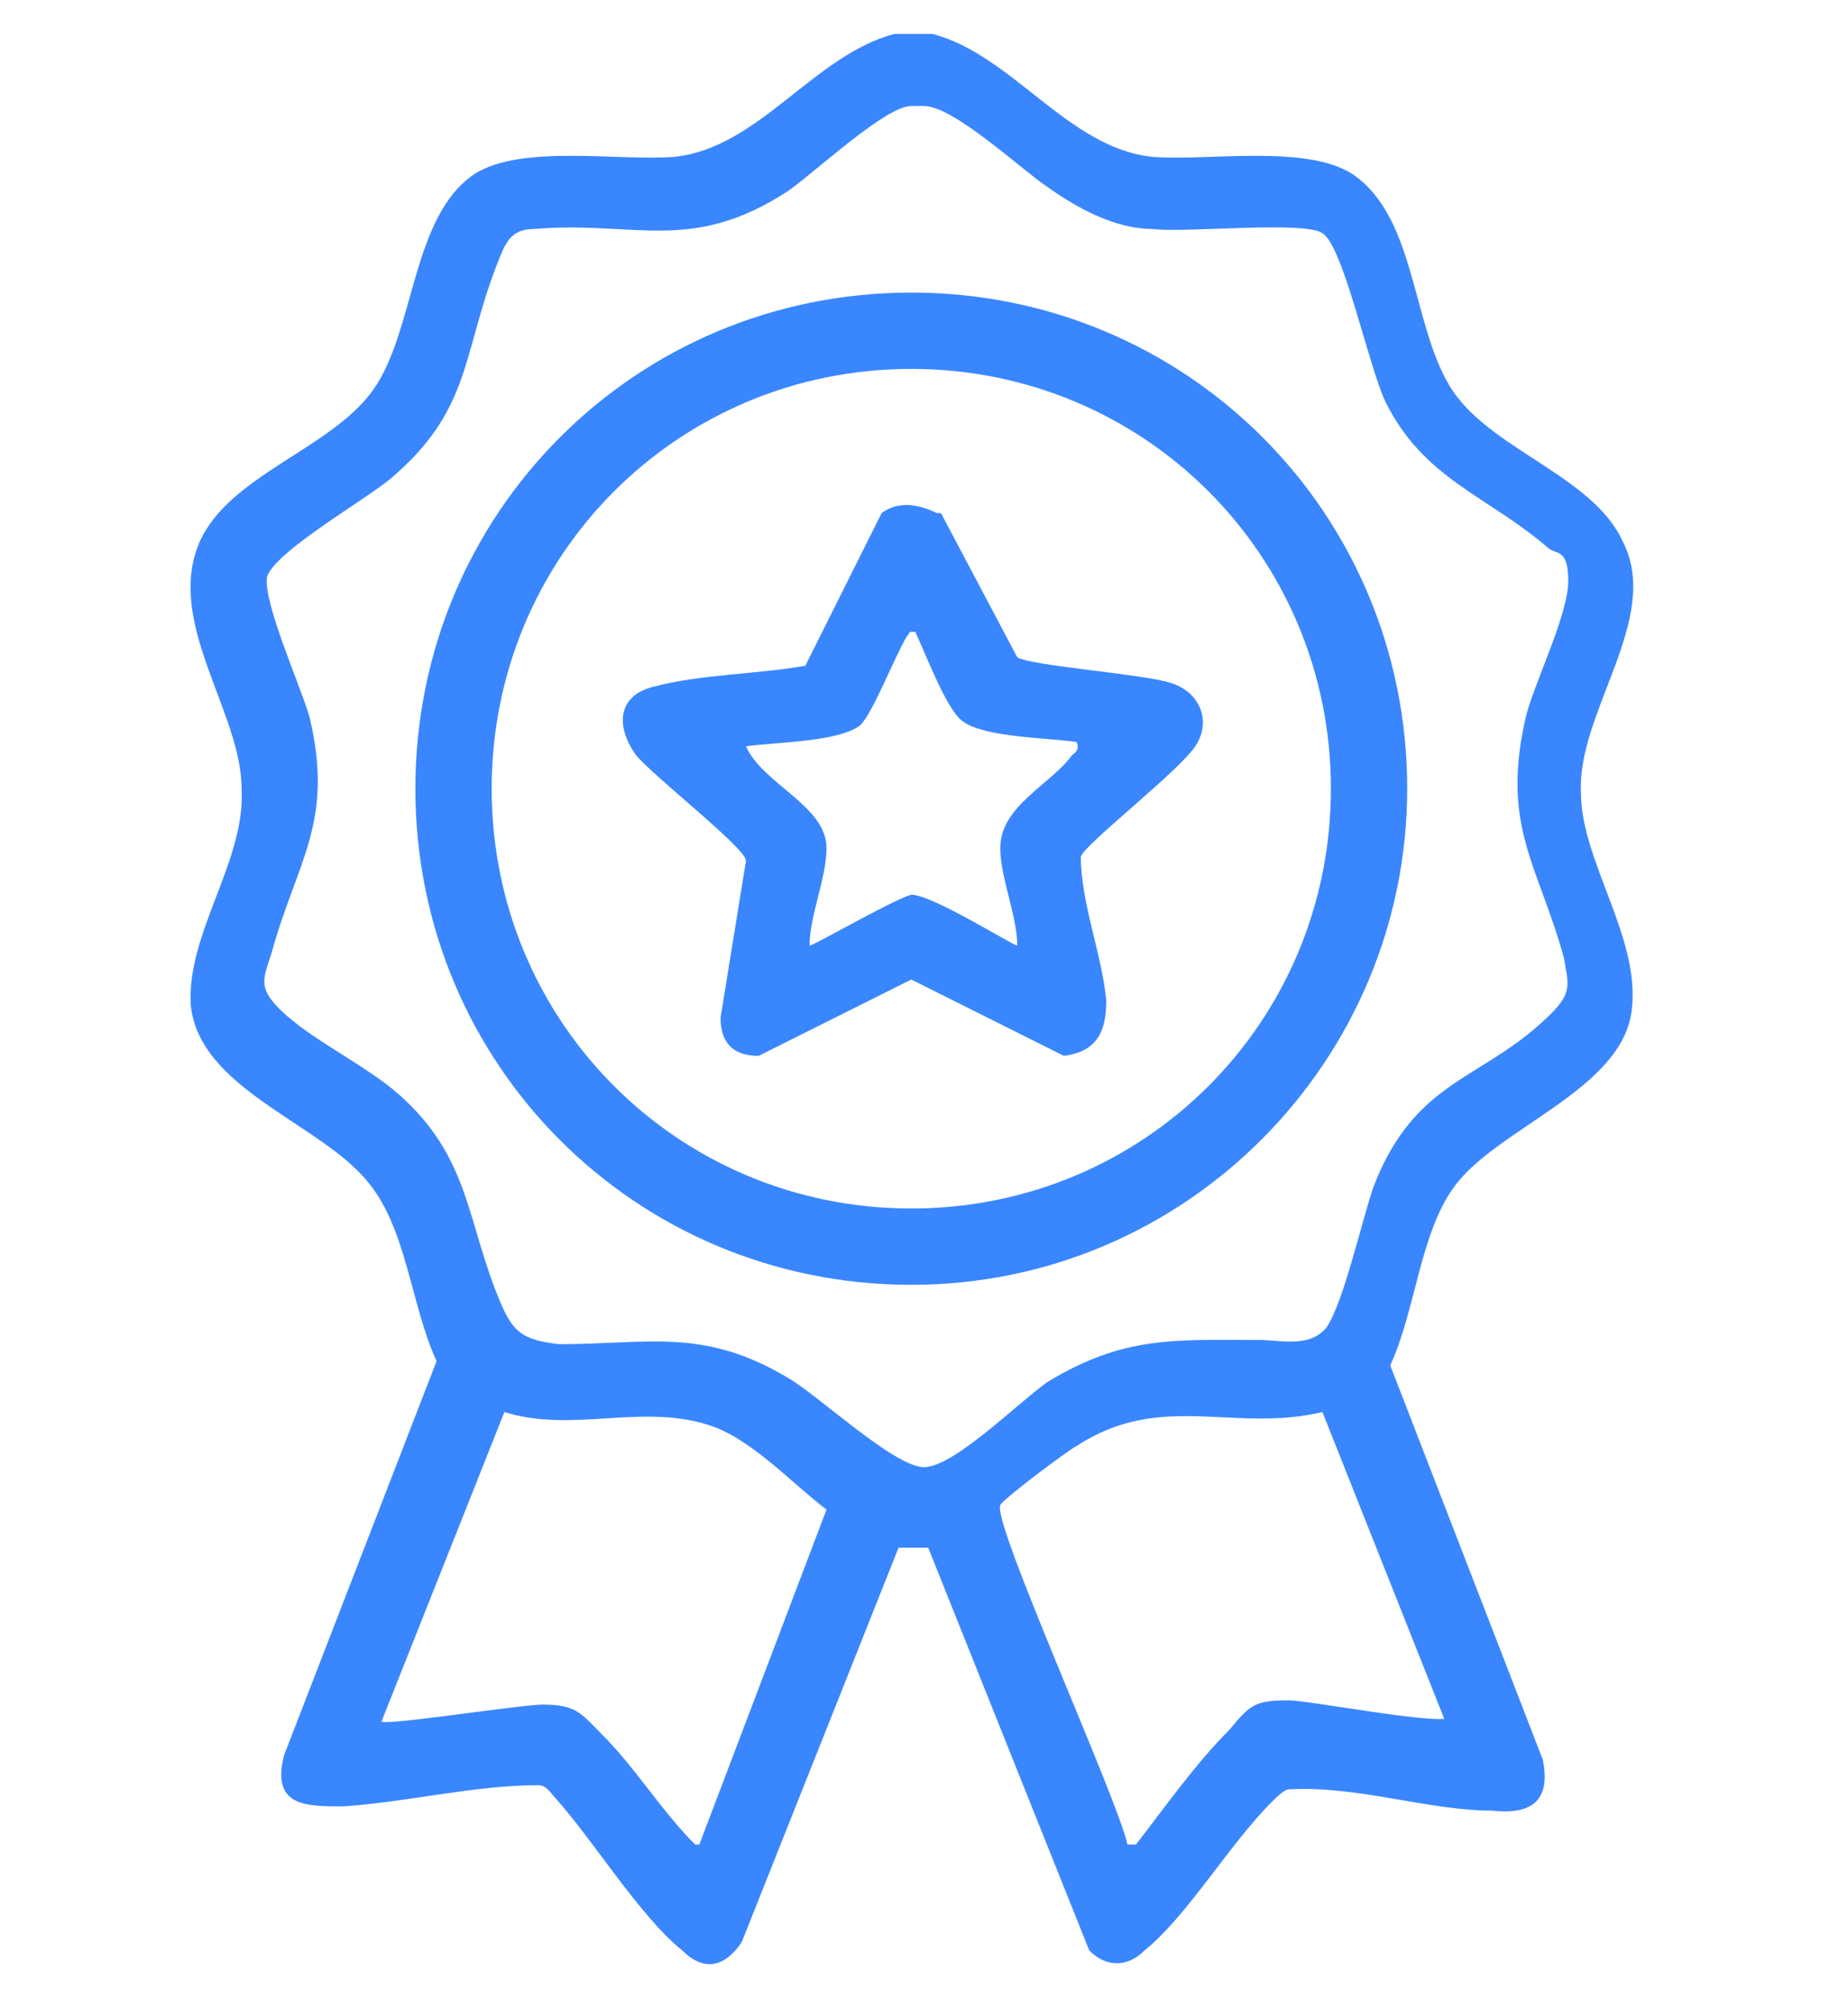 <?xml version="1.0" encoding="UTF-8"?>
<svg id="Layer_2" xmlns="http://www.w3.org/2000/svg" version="1.1" viewBox="0 0 43.6 47.4">
  <!-- Generator: Adobe Illustrator 30.0.0, SVG Export Plug-In . SVG Version: 2.1.1 Build 123)  -->
  <defs>
    <style>
      .st0 {
        fill: #3a86ff;
      }
    </style>
  </defs>
  <g id="Layer_10">
    <g>
      <path class="st0" d="M22,.8c1.9.5,3.2,2.7,5.2,2.9,1.3.1,3.6-.3,4.7.4,1.5,1,1.4,3.5,2.3,5,.9,1.5,3.4,2.1,4.1,3.7.9,1.8-1.1,4-1,5.9,0,1.6,1.4,3.4,1.2,5.1-.2,1.9-3.2,2.8-4.2,4.2-.8,1.1-.9,2.9-1.5,4.2l3.6,9.3c.2,1-.3,1.3-1.2,1.2-1.5,0-3.2-.6-4.8-.5-.1,0-.3.2-.4.3-1,1-2,2.7-3,3.5-.4.4-.9.4-1.3,0l-3.8-9.5h-.7c0,0-3.7,9.3-3.7,9.3-.4.6-.9.7-1.4.2-1-.8-2.1-2.6-3-3.6-.1-.1-.2-.3-.4-.3-1.5,0-3.1.4-4.6.5-.9,0-1.7,0-1.4-1.2l3.6-9.3c-.6-1.3-.7-3.1-1.6-4.2-1.1-1.4-4-2.2-4.2-4.2-.1-1.7,1.3-3.4,1.2-5.1,0-1.8-1.8-3.9-1-5.8.7-1.6,3.1-2.2,4.1-3.6,1-1.4.9-4.1,2.4-5.1,1.1-.7,3.4-.3,4.7-.4,2-.2,3.3-2.4,5.2-2.9h.9ZM21.5,2.5c-.6,0-2.2,1.5-2.9,2-2.3,1.5-3.6.7-6,.9-.6,0-.7.4-.9.9-.8,2.1-.6,3.4-2.5,5-.6.5-2.7,1.7-2.9,2.3-.1.6.8,2.6,1,3.3.6,2.5-.3,3.4-.9,5.6-.2.6-.3.8.2,1.3.7.7,2,1.3,2.8,2,1.7,1.5,1.6,3,2.4,4.9.3.7.5.9,1.4,1,2.1,0,3.4-.4,5.4.8.7.4,2.5,2.1,3.2,2.1s2.2-1.5,2.9-2c1.8-1.1,3-1,5-1,.5,0,1.2.2,1.6-.3.4-.6.8-2.4,1.1-3.3,1-2.6,2.6-2.5,4.2-4.1.5-.5.4-.7.3-1.3-.6-2.2-1.5-3.1-.9-5.7.2-.8,1-2.4,1-3.2s-.3-.6-.5-.8c-1.4-1.2-2.9-1.6-3.8-3.4-.4-.8-1-3.7-1.5-4-.4-.3-3.3,0-4-.1-.9,0-1.8-.5-2.5-1-.6-.4-2.2-1.9-2.9-1.9h0ZM16.5,43.5l3-7.9c-.8-.6-1.8-1.7-2.8-2-1.6-.5-3.2.2-4.8-.3l-2.9,7.3c.1.1,3.3-.4,3.8-.4.8,0,.9.2,1.4.7.8.8,1.4,1.8,2.2,2.6,0,0,.2,0,.2,0ZM34.1,40.6l-2.9-7.3c-2.1.5-3.8-.5-5.8.8-.2.1-1.8,1.3-1.8,1.4-.2.4,2.8,7,3,8h.2c.7-.9,1.4-1.9,2.2-2.7.5-.6.6-.7,1.4-.7.5,0,3.6.6,3.8.4Z"/>
      <path class="st0" d="M33.2,18.6c0,6.4-5.2,11.7-11.7,11.7s-11.7-5.2-11.7-11.7,5.2-11.7,11.7-11.7,11.7,5.2,11.7,11.7ZM31.4,18.6c0-5.5-4.4-9.9-9.9-9.9s-9.9,4.4-9.9,9.9,4.4,9.9,9.9,9.9,9.9-4.4,9.9-9.9Z"/>
      <path class="st0" d="M22.2,12.1l1.8,3.4c.3.2,3,.4,3.6.6.7.2,1,.9.6,1.5-.4.6-2.6,2.3-2.7,2.6,0,1.1.5,2.3.6,3.4,0,.7-.2,1.2-1,1.3l-3.6-1.8-3.6,1.8c-.6,0-.9-.3-.9-.9l.6-3.7c0-.3-2.2-2-2.6-2.5-.5-.7-.4-1.4.4-1.6,1.1-.3,2.5-.3,3.6-.5l1.8-3.6c.4-.3.9-.2,1.3,0h0ZM21.6,14.9c-.2,0-.1,0-.2.1-.3.5-.8,1.8-1.1,2.1-.5.4-2,.4-2.7.5.4.9,1.9,1.4,1.9,2.4,0,.7-.4,1.6-.4,2.3.1,0,2-1.1,2.4-1.2.5,0,2.4,1.2,2.5,1.2,0-.7-.4-1.6-.4-2.3,0-1,1.2-1.5,1.7-2.2,0,0,.2-.1.1-.3-.6-.1-2.2-.1-2.7-.5-.4-.3-.9-1.7-1.2-2.3h0Z"/>
    </g>
  </g>
</svg>